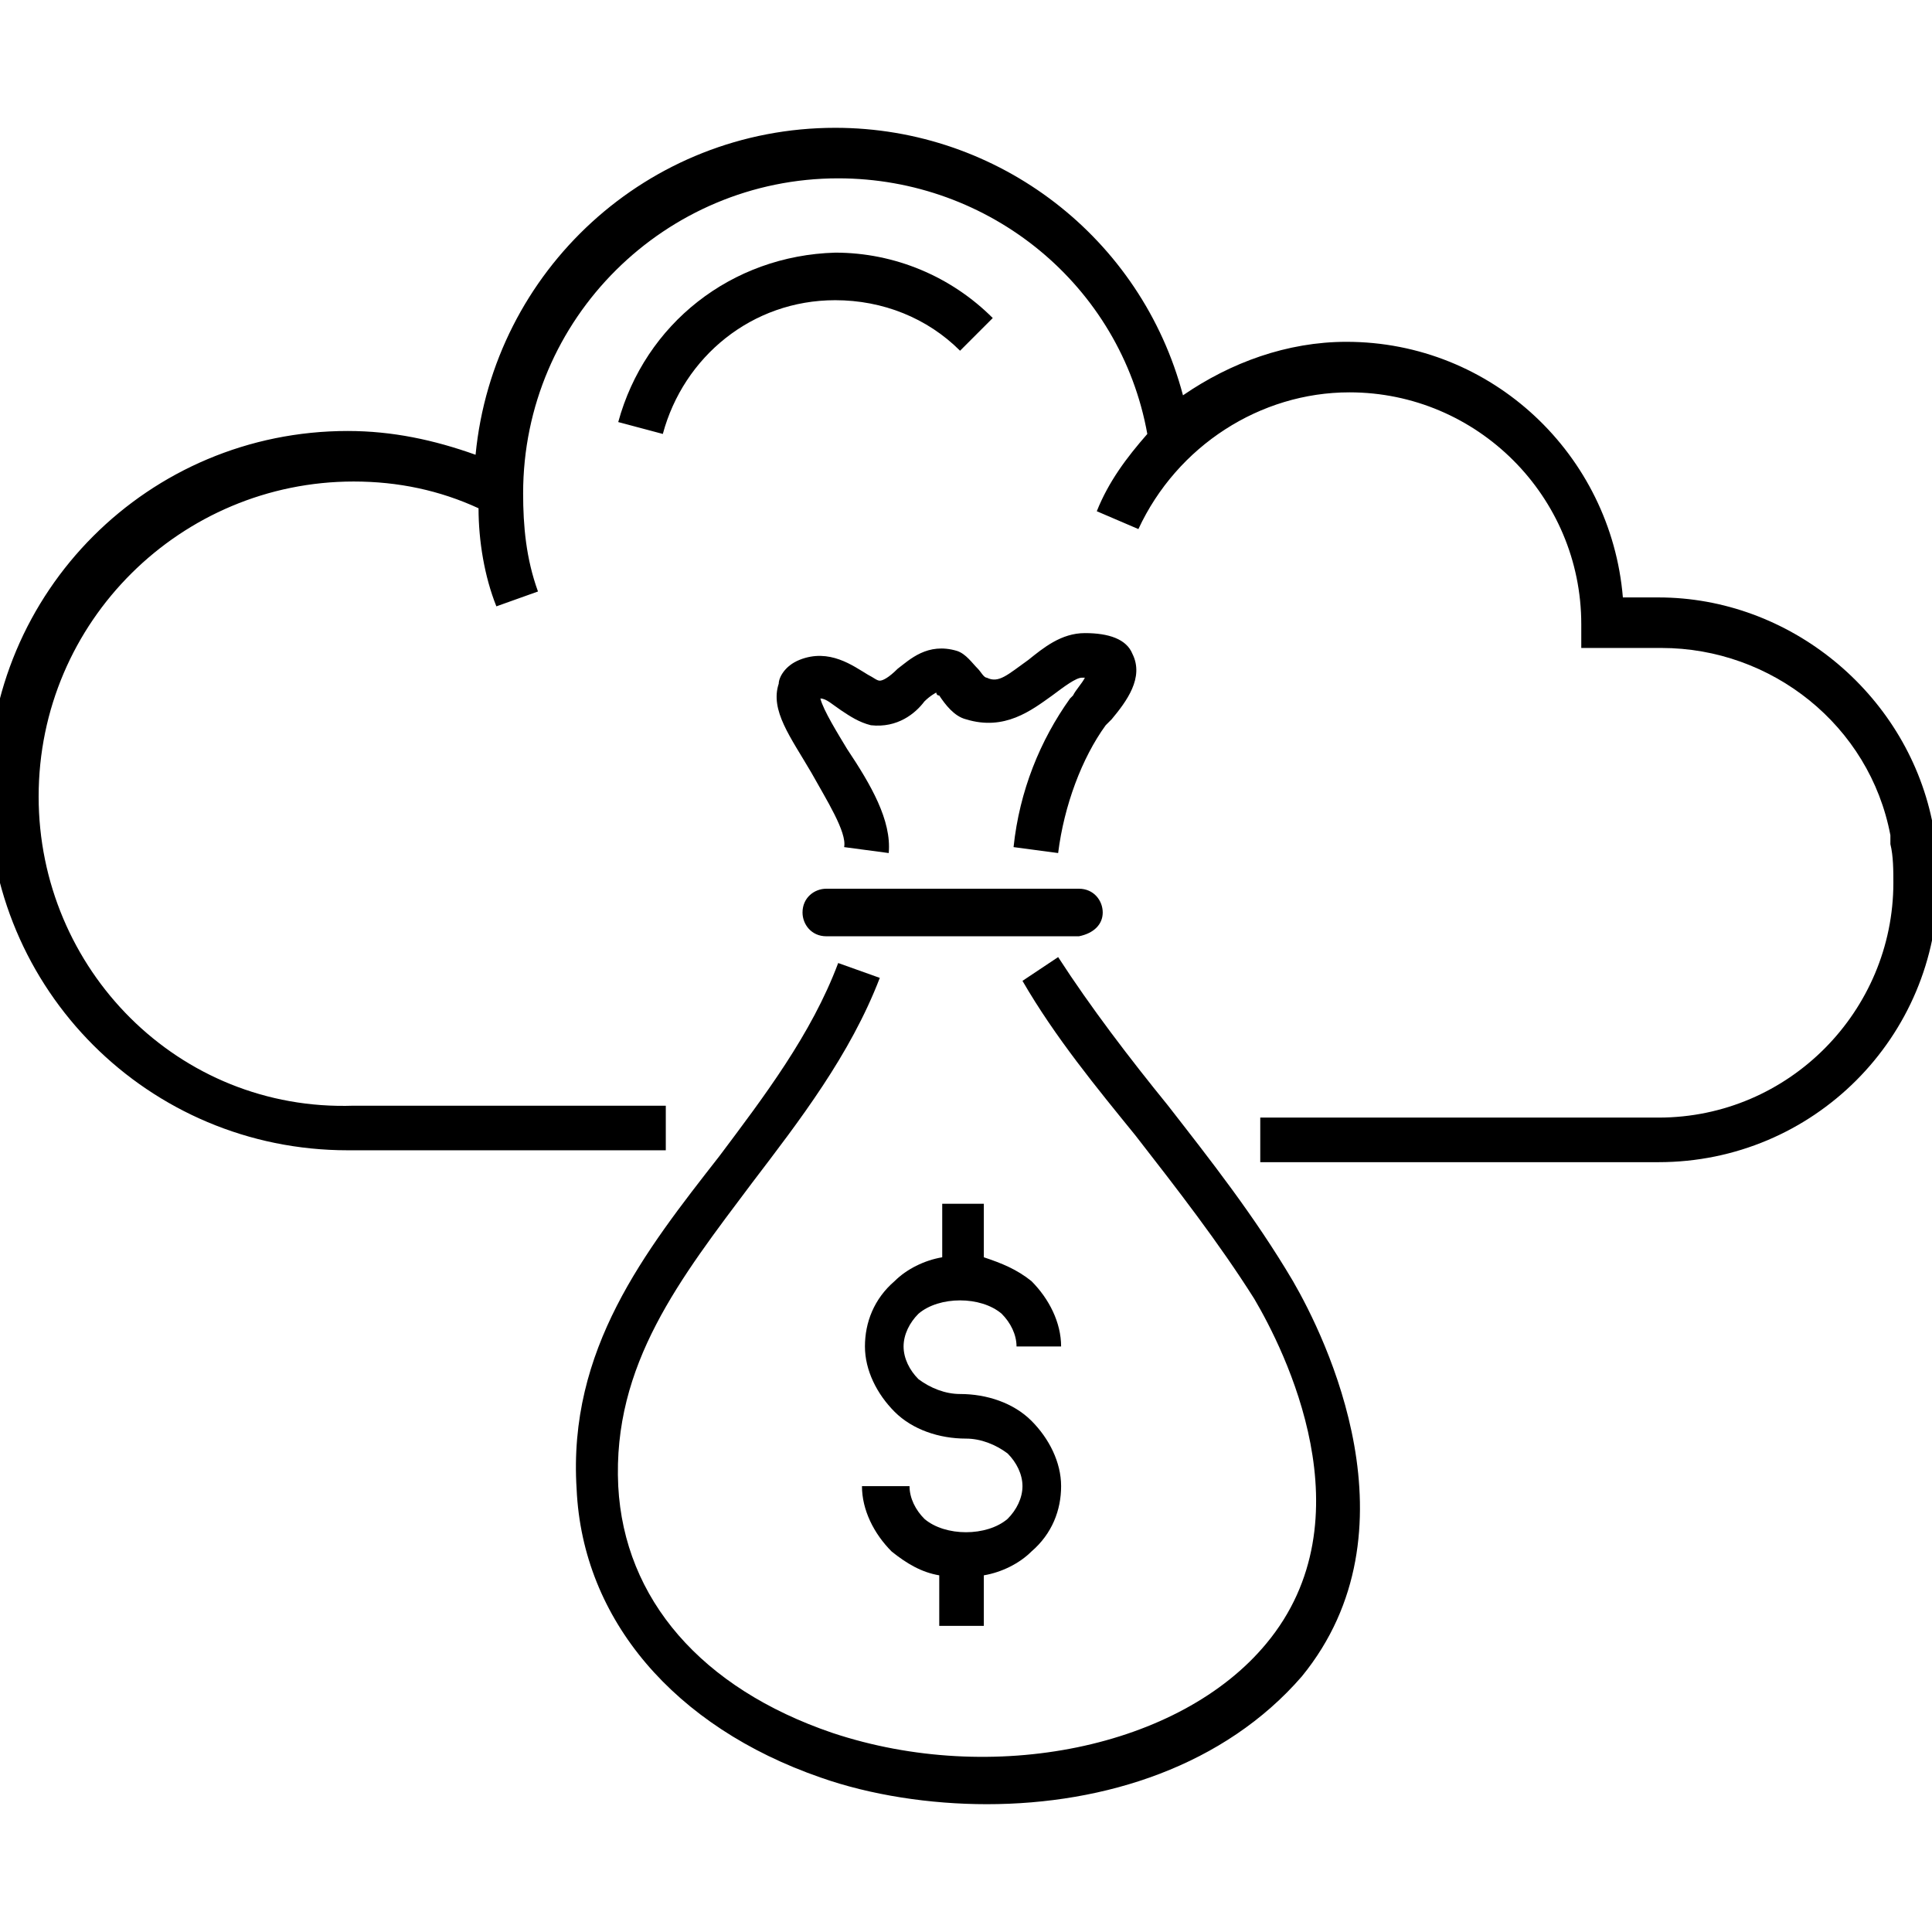 <svg viewBox="0 0 65 65" xmlns="http://www.w3.org/2000/svg"><path d="M20.8 14.2l1.5.4c.7-2.6 3-4.5 5.8-4.5 1.6 0 3.1.6 4.2 1.7l1.1-1.1c-1.4-1.4-3.3-2.2-5.3-2.2-3.5.1-6.4 2.4-7.3 5.7z"></path><path d="M65.1 27.9l-.1-.3c-.9-4.3-4.8-7.5-9.2-7.5h-1.2c-.4-4.8-4.4-8.6-9.3-8.6-2 0-3.9.7-5.5 1.8-1.4-5.3-6.2-9-11.7-9-6.3 0-11.5 4.8-12.1 11-1.4-.5-2.8-.8-4.3-.8C5 14.5-.4 19.9-.4 26.6S5 38.7 11.7 38.7h10.7v-1.5H11.9C6 37.4 1.3 32.6 1.3 26.8c0-5.9 4.8-10.6 10.6-10.6 1.5 0 2.9.3 4.2.9 0 1.1.2 2.3.6 3.3l1.4-.5c-.4-1.1-.5-2.2-.5-3.3C17.6 10.7 22.4 6 28.2 6c5.1 0 9.5 3.6 10.4 8.6-.7.8-1.3 1.6-1.7 2.6l1.4.6c1.3-2.8 4.1-4.6 7.1-4.6 4.3 0 7.8 3.5 7.8 7.8v.8h2.7c3.7 0 7 2.6 7.7 6.3v.3c.1.4.1.9.1 1.3 0 4.3-3.5 7.9-7.9 7.9H42.4v1.5h13.4c5.2 0 9.4-4.2 9.4-9.4.1-.7 0-1.3-.1-1.8z"></path><path d="M39.3 37.2c-1.3-1.6-2.6-3.3-3.7-5l-1.2.8c1.1 1.9 2.5 3.6 3.8 5.2 1.4 1.8 2.8 3.6 4 5.5 1 1.7 3.9 7.4.4 11.6-2.9 3.5-9.2 4.8-14.6 3-4.4-1.5-7-4.5-7.2-8.3-.2-4.1 2.1-7 4.5-10.2 1.6-2.1 3.3-4.3 4.3-6.9l-1.4-.5c-.9 2.4-2.5 4.5-4 6.5-2.5 3.2-5.1 6.5-4.8 11.2.2 4.4 3.3 8 8.2 9.7 1.7.6 3.7.9 5.6.9 4 0 8-1.3 10.6-4.3 4-4.9.8-11.4-.3-13.3-1.3-2.2-2.8-4.1-4.2-5.9z"></path><path d="M31.7 40.5v1.8c-.6.1-1.2.4-1.6.8-.7.6-1 1.4-1 2.2 0 .8.4 1.6 1 2.2.6.6 1.5.9 2.4.9.5 0 1 .2 1.4.5.3.3.5.7.5 1.1 0 .4-.2.8-.5 1.1-.7.6-2.1.6-2.8 0-.3-.3-.5-.7-.5-1.1H29c0 .8.4 1.6 1 2.2.5.4 1 .7 1.6.8v1.7h1.5V53c.6-.1 1.2-.4 1.6-.8.7-.6 1-1.4 1-2.2 0-.8-.4-1.6-1-2.2-.6-.6-1.5-.9-2.4-.9-.5 0-1-.2-1.4-.5-.3-.3-.5-.7-.5-1.1 0-.4.2-.8.5-1.1.7-.6 2.1-.6 2.8 0 .3.3.5.7.5 1.1h1.5c0-.8-.4-1.6-1-2.2-.5-.4-1-.6-1.6-.8v-1.8h-1.4zm5.7-16.3c.5-.6 1.1-1.4.7-2.2-.2-.5-.8-.7-1.6-.7s-1.4.5-1.9.9c-.7.5-1 .8-1.4.6-.1 0-.2-.2-.3-.3-.2-.2-.4-.5-.7-.6-1-.3-1.6.3-2 .6-.3.3-.5.4-.6.4-.1 0-.2-.1-.4-.2-.5-.3-1.3-.9-2.3-.5-.5.2-.7.6-.7.8-.3.9.4 1.8 1.1 3 .5.9 1.2 2 1.1 2.5l1.5.2c.1-1.1-.6-2.3-1.4-3.5-.3-.5-.8-1.3-.9-1.7.2 0 .4.2.7.4.3.2.6.4 1 .5.9.1 1.5-.4 1.8-.8.2-.2.4-.3.4-.3s0 .1.1.1c.2.3.5.7.9.8 1.3.4 2.2-.3 2.9-.8.4-.3.8-.6 1-.6h.1c-.1.2-.3.4-.4.6l-.1.1c-1 1.4-1.7 3.1-1.9 5l1.5.2c.2-1.6.8-3.2 1.6-4.3l.2-.2zm-.3 6.5c0-.4-.3-.8-.8-.8h-8.5c-.4 0-.8.3-.8.8 0 .4.3.8.8.8h8.5c.5-.1.8-.4.8-.8z"></path></svg>